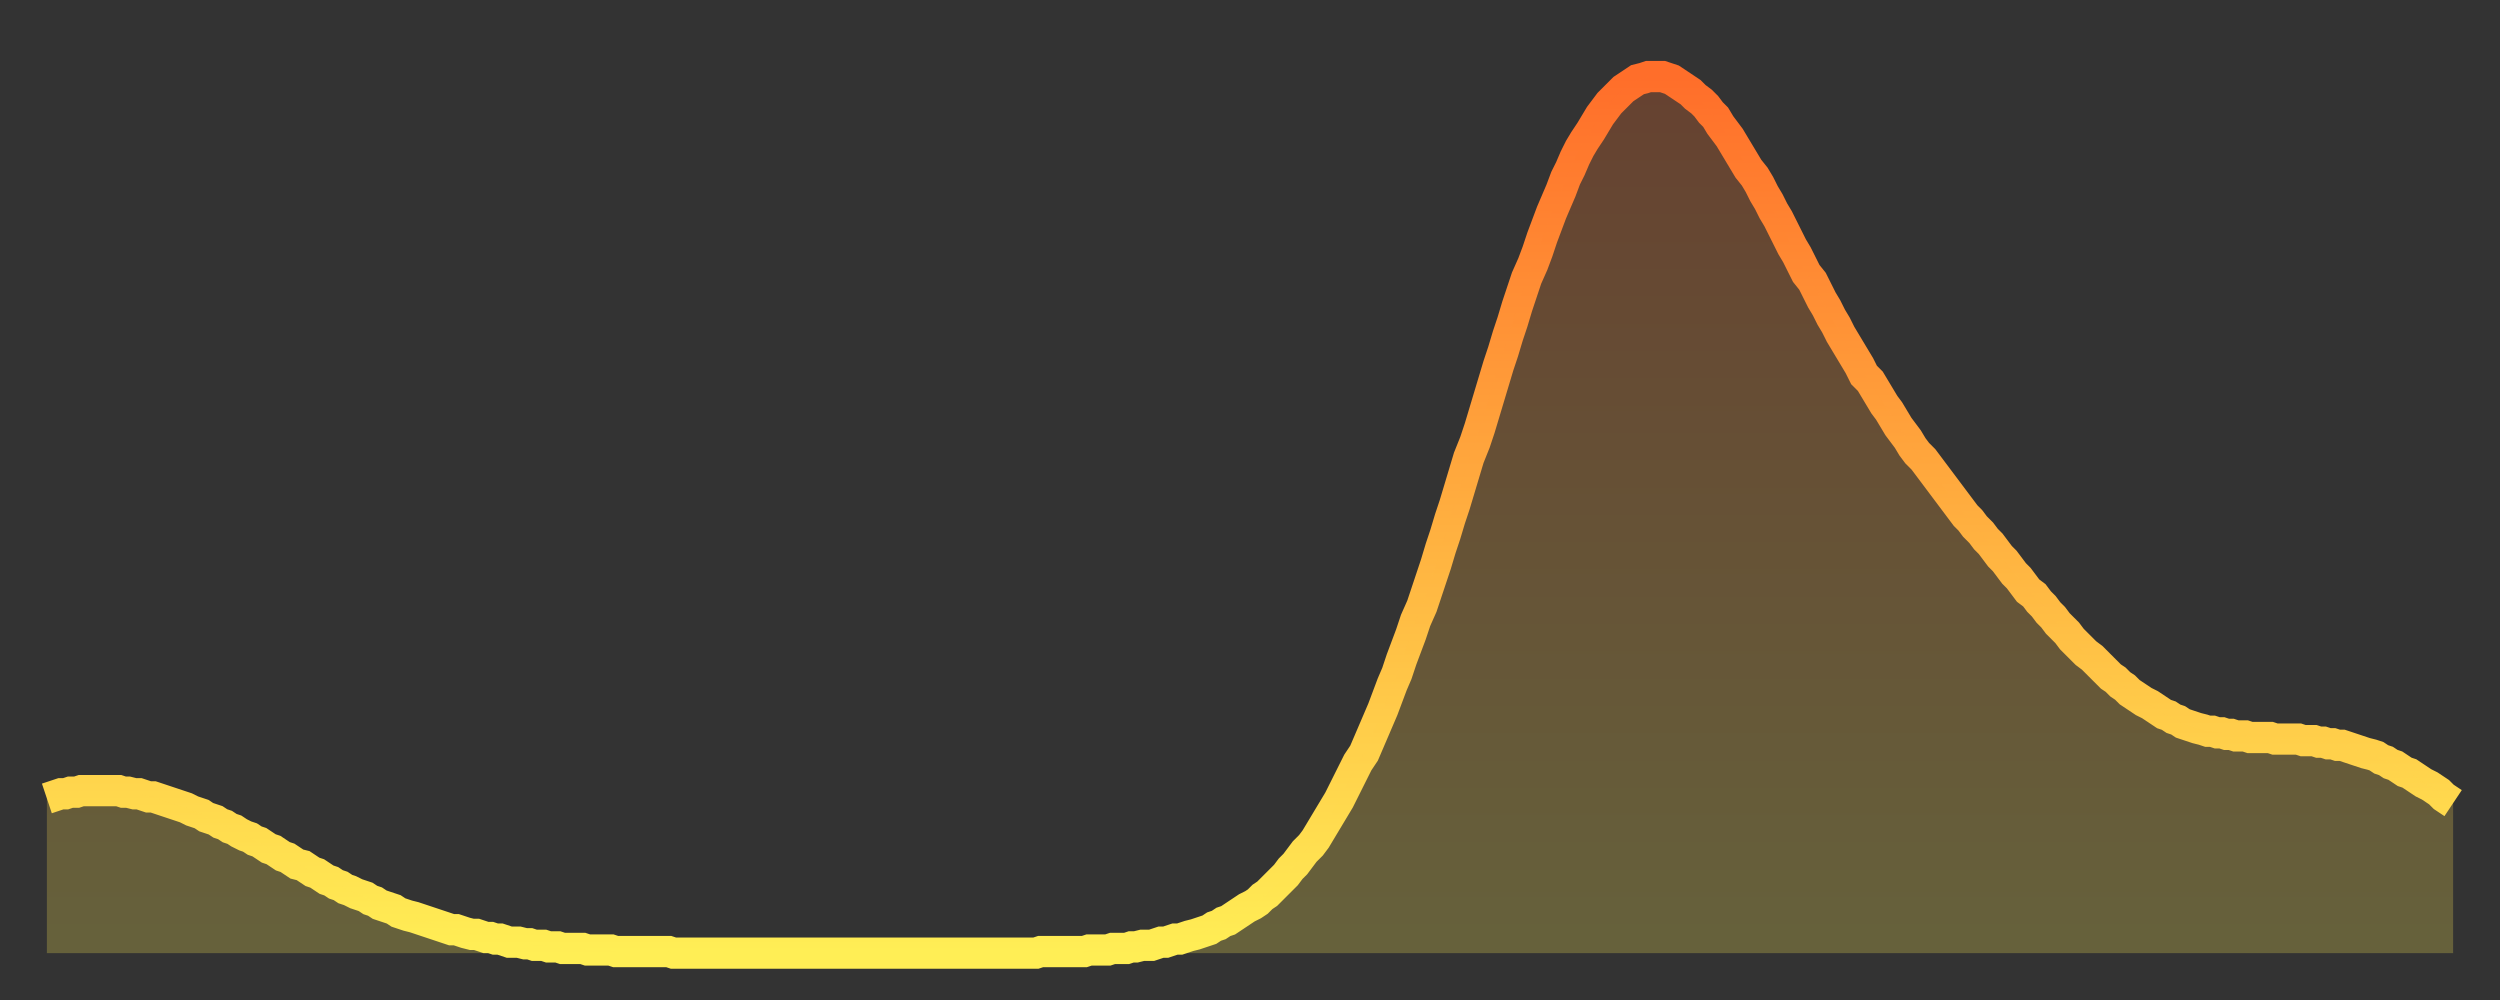<?xml version="1.0" encoding="utf-8" ?>
<svg baseProfile="full" height="64" version="1.1" width="160" xmlns="http://www.w3.org/2000/svg" xmlns:ev="http://www.w3.org/2001/xml-events" xmlns:xlink="http://www.w3.org/1999/xlink"><rect width="100%" height="100%" fill="#333333" stroke="none"/><defs><linearGradient id="id681800" x1="0" x2="0" y1="0" y2="1"><stop offset="0%" stop-color="#ff6e2a" /><stop offset="50%" stop-color="#ffae3f" /><stop offset="100%" stop-color="#ffee55" /></linearGradient></defs><g transform="translate(3,3)"><g><path d="M 0.0 48.1 0.3 48.0 0.6 47.9 0.9 47.8 1.2 47.8 1.5 47.7 1.9 47.7 2.2 47.6 2.5 47.6 2.8 47.6 3.1 47.6 3.4 47.6 3.7 47.6 4.0 47.6 4.3 47.6 4.6 47.6 4.9 47.7 5.2 47.7 5.6 47.8 5.9 47.8 6.2 47.9 6.5 48.0 6.8 48.0 7.1 48.1 7.4 48.2 7.7 48.3 8.0 48.4 8.3 48.5 8.6 48.6 8.9 48.7 9.3 48.9 9.6 49.0 9.9 49.1 10.2 49.3 10.5 49.4 10.8 49.5 11.1 49.7 11.4 49.8 11.7 50.0 12.0 50.1 12.3 50.3 12.7 50.5 13.0 50.6 13.3 50.8 13.6 50.9 13.9 51.1 14.2 51.3 14.5 51.4 14.8 51.6 15.1 51.8 15.4 51.9 15.7 52.1 16.0 52.3 16.4 52.4 16.7 52.6 17.0 52.8 17.3 52.9 17.6 53.1 17.9 53.3 18.2 53.4 18.5 53.6 18.8 53.7 19.1 53.9 19.4 54.0 19.8 54.2 20.1 54.3 20.4 54.4 20.7 54.6 21.0 54.7 21.3 54.9 21.6 55.0 21.9 55.1 22.2 55.2 22.5 55.4 22.8 55.5 23.1 55.6 23.5 55.7 23.8 55.8 24.1 55.9 24.4 56.0 24.7 56.1 25.0 56.2 25.3 56.3 25.6 56.4 25.9 56.5 26.2 56.5 26.5 56.6 26.8 56.7 27.2 56.8 27.5 56.8 27.8 56.9 28.1 57.0 28.4 57.0 28.7 57.1 29.0 57.1 29.3 57.2 29.6 57.3 29.9 57.3 30.2 57.3 30.6 57.4 30.9 57.4 31.2 57.5 31.5 57.5 31.8 57.5 32.1 57.6 32.4 57.6 32.7 57.6 33.0 57.7 33.3 57.7 33.6 57.7 33.9 57.7 34.3 57.7 34.6 57.8 34.9 57.8 35.2 57.8 35.5 57.8 35.8 57.8 36.1 57.8 36.4 57.9 36.7 57.9 37.0 57.9 37.3 57.9 37.7 57.9 38.0 57.9 38.3 57.9 38.6 57.9 38.9 57.9 39.2 57.9 39.5 57.9 39.8 57.9 40.1 58.0 40.4 58.0 40.7 58.0 41.0 58.0 41.4 58.0 41.7 58.0 42.0 58.0 42.3 58.0 42.6 58.0 42.9 58.0 43.2 58.0 43.5 58.0 43.8 58.0 44.1 58.0 44.4 58.0 44.7 58.0 45.1 58.0 45.4 58.0 45.7 58.0 46.0 58.0 46.3 58.0 46.6 58.0 46.9 58.0 47.2 58.0 47.5 58.0 47.8 58.0 48.1 58.0 48.5 58.0 48.8 58.0 49.1 58.0 49.4 58.0 49.7 58.0 50.0 58.0 50.3 58.0 50.6 58.0 50.9 58.0 51.2 58.0 51.5 58.0 51.8 58.0 52.2 58.0 52.5 58.0 52.8 58.0 53.1 58.0 53.4 58.0 53.7 58.0 54.0 58.0 54.3 58.0 54.6 58.0 54.9 58.0 55.2 58.0 55.6 58.0 55.9 58.0 56.2 58.0 56.5 58.0 56.8 58.0 57.1 58.0 57.4 58.0 57.7 58.0 58.0 58.0 58.3 58.0 58.6 58.0 58.9 58.0 59.3 58.0 59.6 58.0 59.9 58.0 60.2 58.0 60.5 58.0 60.8 58.0 61.1 58.0 61.4 58.0 61.7 58.0 62.0 58.0 62.3 58.0 62.6 58.0 63.0 58.0 63.3 58.0 63.6 57.9 63.9 57.9 64.2 57.9 64.5 57.9 64.8 57.9 65.1 57.9 65.4 57.9 65.7 57.9 66.0 57.9 66.4 57.9 66.7 57.8 67.0 57.8 67.3 57.8 67.6 57.8 67.9 57.8 68.2 57.7 68.5 57.7 68.8 57.7 69.1 57.7 69.4 57.6 69.7 57.6 70.1 57.5 70.4 57.5 70.7 57.5 71.0 57.4 71.3 57.3 71.6 57.3 71.9 57.2 72.2 57.1 72.5 57.1 72.8 57.0 73.1 56.9 73.5 56.8 73.8 56.7 74.1 56.6 74.4 56.5 74.7 56.3 75.0 56.2 75.3 56.0 75.6 55.9 75.9 55.7 76.2 55.5 76.5 55.3 76.8 55.1 77.2 54.9 77.5 54.7 77.8 54.4 78.1 54.2 78.4 53.9 78.7 53.6 79.0 53.3 79.3 53.0 79.6 52.6 79.9 52.3 80.2 51.9 80.5 51.5 80.9 51.1 81.2 50.7 81.5 50.2 81.8 49.7 82.1 49.2 82.4 48.7 82.7 48.2 83.0 47.6 83.3 47.0 83.6 46.4 83.9 45.8 84.3 45.2 84.6 44.5 84.9 43.8 85.2 43.1 85.5 42.4 85.8 41.6 86.1 40.8 86.4 40.1 86.7 39.2 87.0 38.4 87.3 37.6 87.6 36.7 88.0 35.8 88.3 34.9 88.6 34.0 88.9 33.1 89.2 32.1 89.5 31.2 89.8 30.2 90.1 29.3 90.4 28.3 90.7 27.3 91.0 26.3 91.4 25.3 91.7 24.4 92.0 23.4 92.3 22.4 92.6 21.4 92.9 20.4 93.2 19.5 93.5 18.5 93.8 17.6 94.1 16.6 94.4 15.7 94.7 14.8 95.1 13.9 95.4 13.1 95.7 12.2 96.0 11.4 96.3 10.6 96.6 9.9 96.9 9.2 97.2 8.4 97.5 7.8 97.8 7.1 98.1 6.5 98.4 6.0 98.8 5.4 99.1 4.9 99.4 4.4 99.7 4.0 100.0 3.6 100.3 3.3 100.6 3.0 100.9 2.7 101.2 2.5 101.5 2.3 101.8 2.1 102.2 2.0 102.5 1.9 102.8 1.9 103.1 1.9 103.4 1.9 103.7 2.0 104.0 2.1 104.3 2.3 104.6 2.5 104.9 2.7 105.2 2.9 105.5 3.2 105.9 3.5 106.2 3.8 106.5 4.2 106.8 4.5 107.1 5.0 107.4 5.4 107.7 5.8 108.0 6.3 108.3 6.8 108.6 7.3 108.9 7.8 109.3 8.3 109.6 8.8 109.9 9.4 110.2 9.9 110.5 10.5 110.8 11.0 111.1 11.6 111.4 12.2 111.7 12.8 112.0 13.3 112.3 13.9 112.6 14.5 113.0 15.0 113.3 15.6 113.6 16.2 113.9 16.7 114.2 17.3 114.5 17.8 114.8 18.4 115.1 18.9 115.4 19.4 115.7 19.9 116.0 20.4 116.3 21.0 116.7 21.4 117.0 21.9 117.3 22.4 117.6 22.9 117.9 23.3 118.2 23.8 118.5 24.3 118.8 24.7 119.1 25.1 119.4 25.6 119.7 26.0 120.1 26.4 120.4 26.8 120.7 27.2 121.0 27.6 121.3 28.0 121.6 28.4 121.9 28.8 122.2 29.2 122.5 29.6 122.8 30.0 123.1 30.3 123.4 30.7 123.8 31.1 124.1 31.5 124.4 31.8 124.7 32.2 125.0 32.6 125.3 32.9 125.6 33.3 125.9 33.7 126.2 34.0 126.5 34.4 126.8 34.8 127.2 35.1 127.5 35.5 127.8 35.8 128.1 36.2 128.4 36.5 128.7 36.9 129.0 37.2 129.3 37.5 129.6 37.9 129.9 38.2 130.2 38.5 130.5 38.8 130.9 39.1 131.2 39.4 131.5 39.7 131.8 40.0 132.1 40.3 132.4 40.5 132.7 40.8 133.0 41.0 133.3 41.3 133.6 41.5 133.9 41.7 134.2 41.9 134.6 42.1 134.9 42.3 135.2 42.5 135.5 42.7 135.8 42.8 136.1 43.0 136.4 43.1 136.7 43.3 137.0 43.4 137.3 43.5 137.6 43.6 138.0 43.7 138.3 43.8 138.6 43.8 138.9 43.9 139.2 43.9 139.5 44.0 139.8 44.0 140.1 44.1 140.4 44.1 140.7 44.1 141.0 44.2 141.3 44.2 141.7 44.2 142.0 44.2 142.3 44.2 142.6 44.3 142.9 44.3 143.2 44.3 143.5 44.3 143.8 44.3 144.1 44.3 144.4 44.4 144.7 44.4 145.1 44.4 145.4 44.5 145.7 44.5 146.0 44.6 146.3 44.6 146.6 44.7 146.9 44.7 147.2 44.8 147.5 44.9 147.8 45.0 148.1 45.1 148.4 45.2 148.8 45.3 149.1 45.4 149.4 45.6 149.7 45.7 150.0 45.9 150.3 46.0 150.6 46.2 150.9 46.4 151.2 46.5 151.5 46.7 151.8 46.9 152.1 47.1 152.5 47.3 152.8 47.5 153.1 47.7 153.4 48.0 153.7 48.2 154.0 48.4" fill="none" id="graph-curve" opacity="1" stroke="url(#id681800)" stroke-width="2" /><path d="M 0 58 L 0.0 48.1 0.3 48.0 0.6 47.9 0.9 47.8 1.2 47.8 1.5 47.7 1.9 47.7 2.2 47.6 2.5 47.6 2.8 47.6 3.1 47.6 3.4 47.6 3.7 47.6 4.0 47.6 4.3 47.6 4.6 47.6 4.9 47.7 5.2 47.7 5.6 47.8 5.9 47.8 6.2 47.9 6.5 48.0 6.8 48.0 7.1 48.1 7.4 48.2 7.7 48.3 8.0 48.4 8.3 48.5 8.6 48.6 8.9 48.7 9.3 48.9 9.6 49.0 9.9 49.1 10.2 49.3 10.5 49.4 10.8 49.5 11.1 49.7 11.4 49.8 11.7 50.0 12.0 50.1 12.3 50.3 12.7 50.5 13.0 50.6 13.3 50.8 13.6 50.9 13.9 51.1 14.2 51.3 14.5 51.4 14.8 51.6 15.1 51.8 15.4 51.9 15.7 52.1 16.0 52.3 16.4 52.4 16.7 52.6 17.0 52.8 17.3 52.9 17.6 53.1 17.9 53.3 18.2 53.4 18.5 53.6 18.8 53.7 19.1 53.9 19.4 54.0 19.8 54.2 20.1 54.3 20.4 54.4 20.7 54.6 21.0 54.7 21.3 54.9 21.6 55.0 21.9 55.1 22.2 55.2 22.5 55.4 22.8 55.5 23.1 55.6 23.5 55.7 23.8 55.8 24.1 55.9 24.4 56.0 24.7 56.1 25.0 56.2 25.3 56.3 25.6 56.4 25.9 56.5 26.2 56.5 26.5 56.6 26.8 56.7 27.2 56.8 27.5 56.8 27.8 56.9 28.1 57.0 28.4 57.0 28.7 57.1 29.0 57.1 29.3 57.2 29.6 57.3 29.9 57.3 30.2 57.3 30.6 57.4 30.9 57.4 31.2 57.5 31.5 57.5 31.8 57.5 32.1 57.6 32.4 57.6 32.7 57.6 33.0 57.7 33.3 57.7 33.6 57.7 33.9 57.7 34.3 57.7 34.6 57.8 34.9 57.8 35.2 57.8 35.5 57.8 35.8 57.8 36.1 57.8 36.4 57.9 36.7 57.9 37.0 57.9 37.3 57.9 37.7 57.9 38.0 57.9 38.3 57.9 38.6 57.9 38.9 57.9 39.2 57.9 39.5 57.9 39.8 57.9 40.1 58.0 40.4 58.0 40.7 58.0 41.0 58.0 41.4 58.0 41.7 58.0 42.0 58.0 42.3 58.0 42.6 58.0 42.9 58.0 43.2 58.0 43.5 58.0 43.8 58.0 44.1 58.0 44.4 58.0 44.7 58.0 45.1 58.0 45.4 58.0 45.7 58.0 46.0 58.0 46.3 58.0 46.6 58.0 46.9 58.0 47.2 58.0 47.5 58.0 47.8 58.0 48.1 58.0 48.5 58.0 48.8 58.0 49.1 58.0 49.4 58.0 49.7 58.0 50.0 58.0 50.3 58.0 50.6 58.0 50.9 58.0 51.2 58.0 51.5 58.0 51.8 58.0 52.2 58.0 52.5 58.0 52.8 58.0 53.1 58.0 53.4 58.0 53.7 58.0 54.0 58.0 54.3 58.0 54.6 58.0 54.9 58.0 55.2 58.0 55.6 58.0 55.9 58.0 56.2 58.0 56.5 58.0 56.8 58.0 57.1 58.0 57.4 58.0 57.7 58.0 58.0 58.0 58.3 58.0 58.6 58.0 58.9 58.0 59.3 58.0 59.6 58.0 59.9 58.0 60.2 58.0 60.5 58.0 60.8 58.0 61.1 58.0 61.4 58.0 61.7 58.0 62.0 58.0 62.3 58.0 62.6 58.0 63.0 58.0 63.3 58.0 63.6 57.9 63.9 57.9 64.2 57.9 64.5 57.9 64.8 57.9 65.1 57.9 65.4 57.9 65.7 57.9 66.0 57.9 66.4 57.9 66.7 57.8 67.0 57.8 67.3 57.8 67.6 57.8 67.9 57.8 68.2 57.7 68.5 57.7 68.8 57.7 69.1 57.7 69.4 57.6 69.7 57.6 70.1 57.5 70.4 57.5 70.7 57.5 71.0 57.4 71.3 57.3 71.6 57.3 71.9 57.2 72.2 57.1 72.5 57.1 72.8 57.0 73.1 56.9 73.5 56.8 73.8 56.7 74.1 56.6 74.4 56.5 74.7 56.3 75.0 56.2 75.3 56.0 75.6 55.9 75.9 55.7 76.2 55.5 76.5 55.3 76.8 55.1 77.2 54.9 77.5 54.7 77.8 54.4 78.1 54.2 78.4 53.9 78.7 53.6 79.0 53.3 79.3 53.0 79.6 52.6 79.9 52.3 80.2 51.9 80.5 51.5 80.9 51.1 81.2 50.7 81.5 50.2 81.8 49.7 82.1 49.2 82.4 48.7 82.7 48.2 83.0 47.6 83.3 47.0 83.6 46.4 83.9 45.8 84.3 45.2 84.6 44.5 84.9 43.8 85.2 43.1 85.5 42.4 85.8 41.6 86.1 40.8 86.4 40.1 86.7 39.2 87.0 38.4 87.3 37.6 87.6 36.7 88.0 35.8 88.3 34.9 88.6 34.0 88.9 33.1 89.2 32.1 89.5 31.2 89.8 30.2 90.1 29.3 90.4 28.3 90.7 27.3 91.0 26.3 91.4 25.3 91.7 24.4 92.0 23.4 92.3 22.4 92.6 21.4 92.9 20.4 93.2 19.5 93.5 18.5 93.8 17.6 94.1 16.6 94.4 15.7 94.7 14.8 95.1 13.9 95.4 13.1 95.7 12.2 96.0 11.4 96.3 10.6 96.6 9.9 96.9 9.2 97.2 8.4 97.5 7.8 97.8 7.1 98.1 6.5 98.4 6.0 98.8 5.4 99.1 4.9 99.4 4.4 99.7 4.0 100.0 3.6 100.3 3.3 100.6 3.0 100.9 2.7 101.2 2.5 101.5 2.3 101.8 2.1 102.2 2.0 102.5 1.9 102.8 1.9 103.1 1.9 103.4 1.9 103.7 2.0 104.0 2.1 104.3 2.3 104.6 2.5 104.9 2.7 105.2 2.9 105.5 3.2 105.9 3.5 106.2 3.8 106.5 4.2 106.8 4.5 107.1 5.0 107.4 5.4 107.7 5.8 108.0 6.3 108.3 6.8 108.6 7.3 108.9 7.8 109.3 8.3 109.6 8.8 109.9 9.4 110.2 9.9 110.5 10.5 110.8 11.0 111.1 11.6 111.4 12.2 111.7 12.8 112.0 13.3 112.3 13.9 112.6 14.5 113.0 15.0 113.3 15.6 113.6 16.2 113.9 16.7 114.2 17.3 114.5 17.8 114.8 18.4 115.1 18.9 115.4 19.4 115.7 19.9 116.0 20.4 116.3 21.0 116.7 21.4 117.0 21.9 117.3 22.4 117.6 22.9 117.9 23.3 118.2 23.8 118.5 24.3 118.8 24.7 119.1 25.1 119.4 25.6 119.7 26.0 120.1 26.4 120.4 26.8 120.7 27.2 121.0 27.6 121.3 28.0 121.6 28.4 121.9 28.8 122.2 29.2 122.5 29.6 122.8 30.0 123.1 30.3 123.4 30.7 123.8 31.1 124.1 31.5 124.4 31.8 124.7 32.2 125.0 32.6 125.3 32.9 125.6 33.3 125.9 33.7 126.2 34.0 126.5 34.4 126.8 34.8 127.2 35.1 127.5 35.5 127.8 35.8 128.1 36.2 128.4 36.5 128.7 36.9 129.0 37.2 129.3 37.5 129.6 37.9 129.9 38.2 130.2 38.5 130.5 38.8 130.9 39.1 131.2 39.4 131.5 39.7 131.8 40.0 132.1 40.3 132.4 40.5 132.7 40.8 133.0 41.0 133.3 41.3 133.6 41.5 133.9 41.7 134.2 41.9 134.6 42.1 134.9 42.3 135.2 42.5 135.5 42.7 135.8 42.8 136.1 43.0 136.4 43.1 136.7 43.3 137.0 43.4 137.3 43.5 137.6 43.6 138.0 43.7 138.3 43.8 138.6 43.8 138.9 43.9 139.2 43.9 139.5 44.0 139.8 44.0 140.1 44.1 140.4 44.1 140.7 44.1 141.0 44.2 141.3 44.2 141.7 44.2 142.0 44.2 142.3 44.2 142.6 44.3 142.9 44.3 143.2 44.3 143.5 44.3 143.8 44.3 144.1 44.3 144.4 44.4 144.7 44.4 145.1 44.4 145.4 44.5 145.7 44.5 146.0 44.6 146.3 44.6 146.6 44.7 146.9 44.7 147.2 44.8 147.5 44.9 147.8 45.0 148.1 45.1 148.4 45.2 148.8 45.3 149.1 45.4 149.4 45.6 149.7 45.7 150.0 45.9 150.3 46.0 150.6 46.2 150.9 46.4 151.2 46.5 151.5 46.7 151.8 46.9 152.1 47.1 152.5 47.3 152.8 47.5 153.1 47.7 153.4 48.0 153.7 48.2 154.0 48.4 154 58" fill="url(#id681800)" fill-opacity=".25" id="graph-shadow" /></g></g></svg>